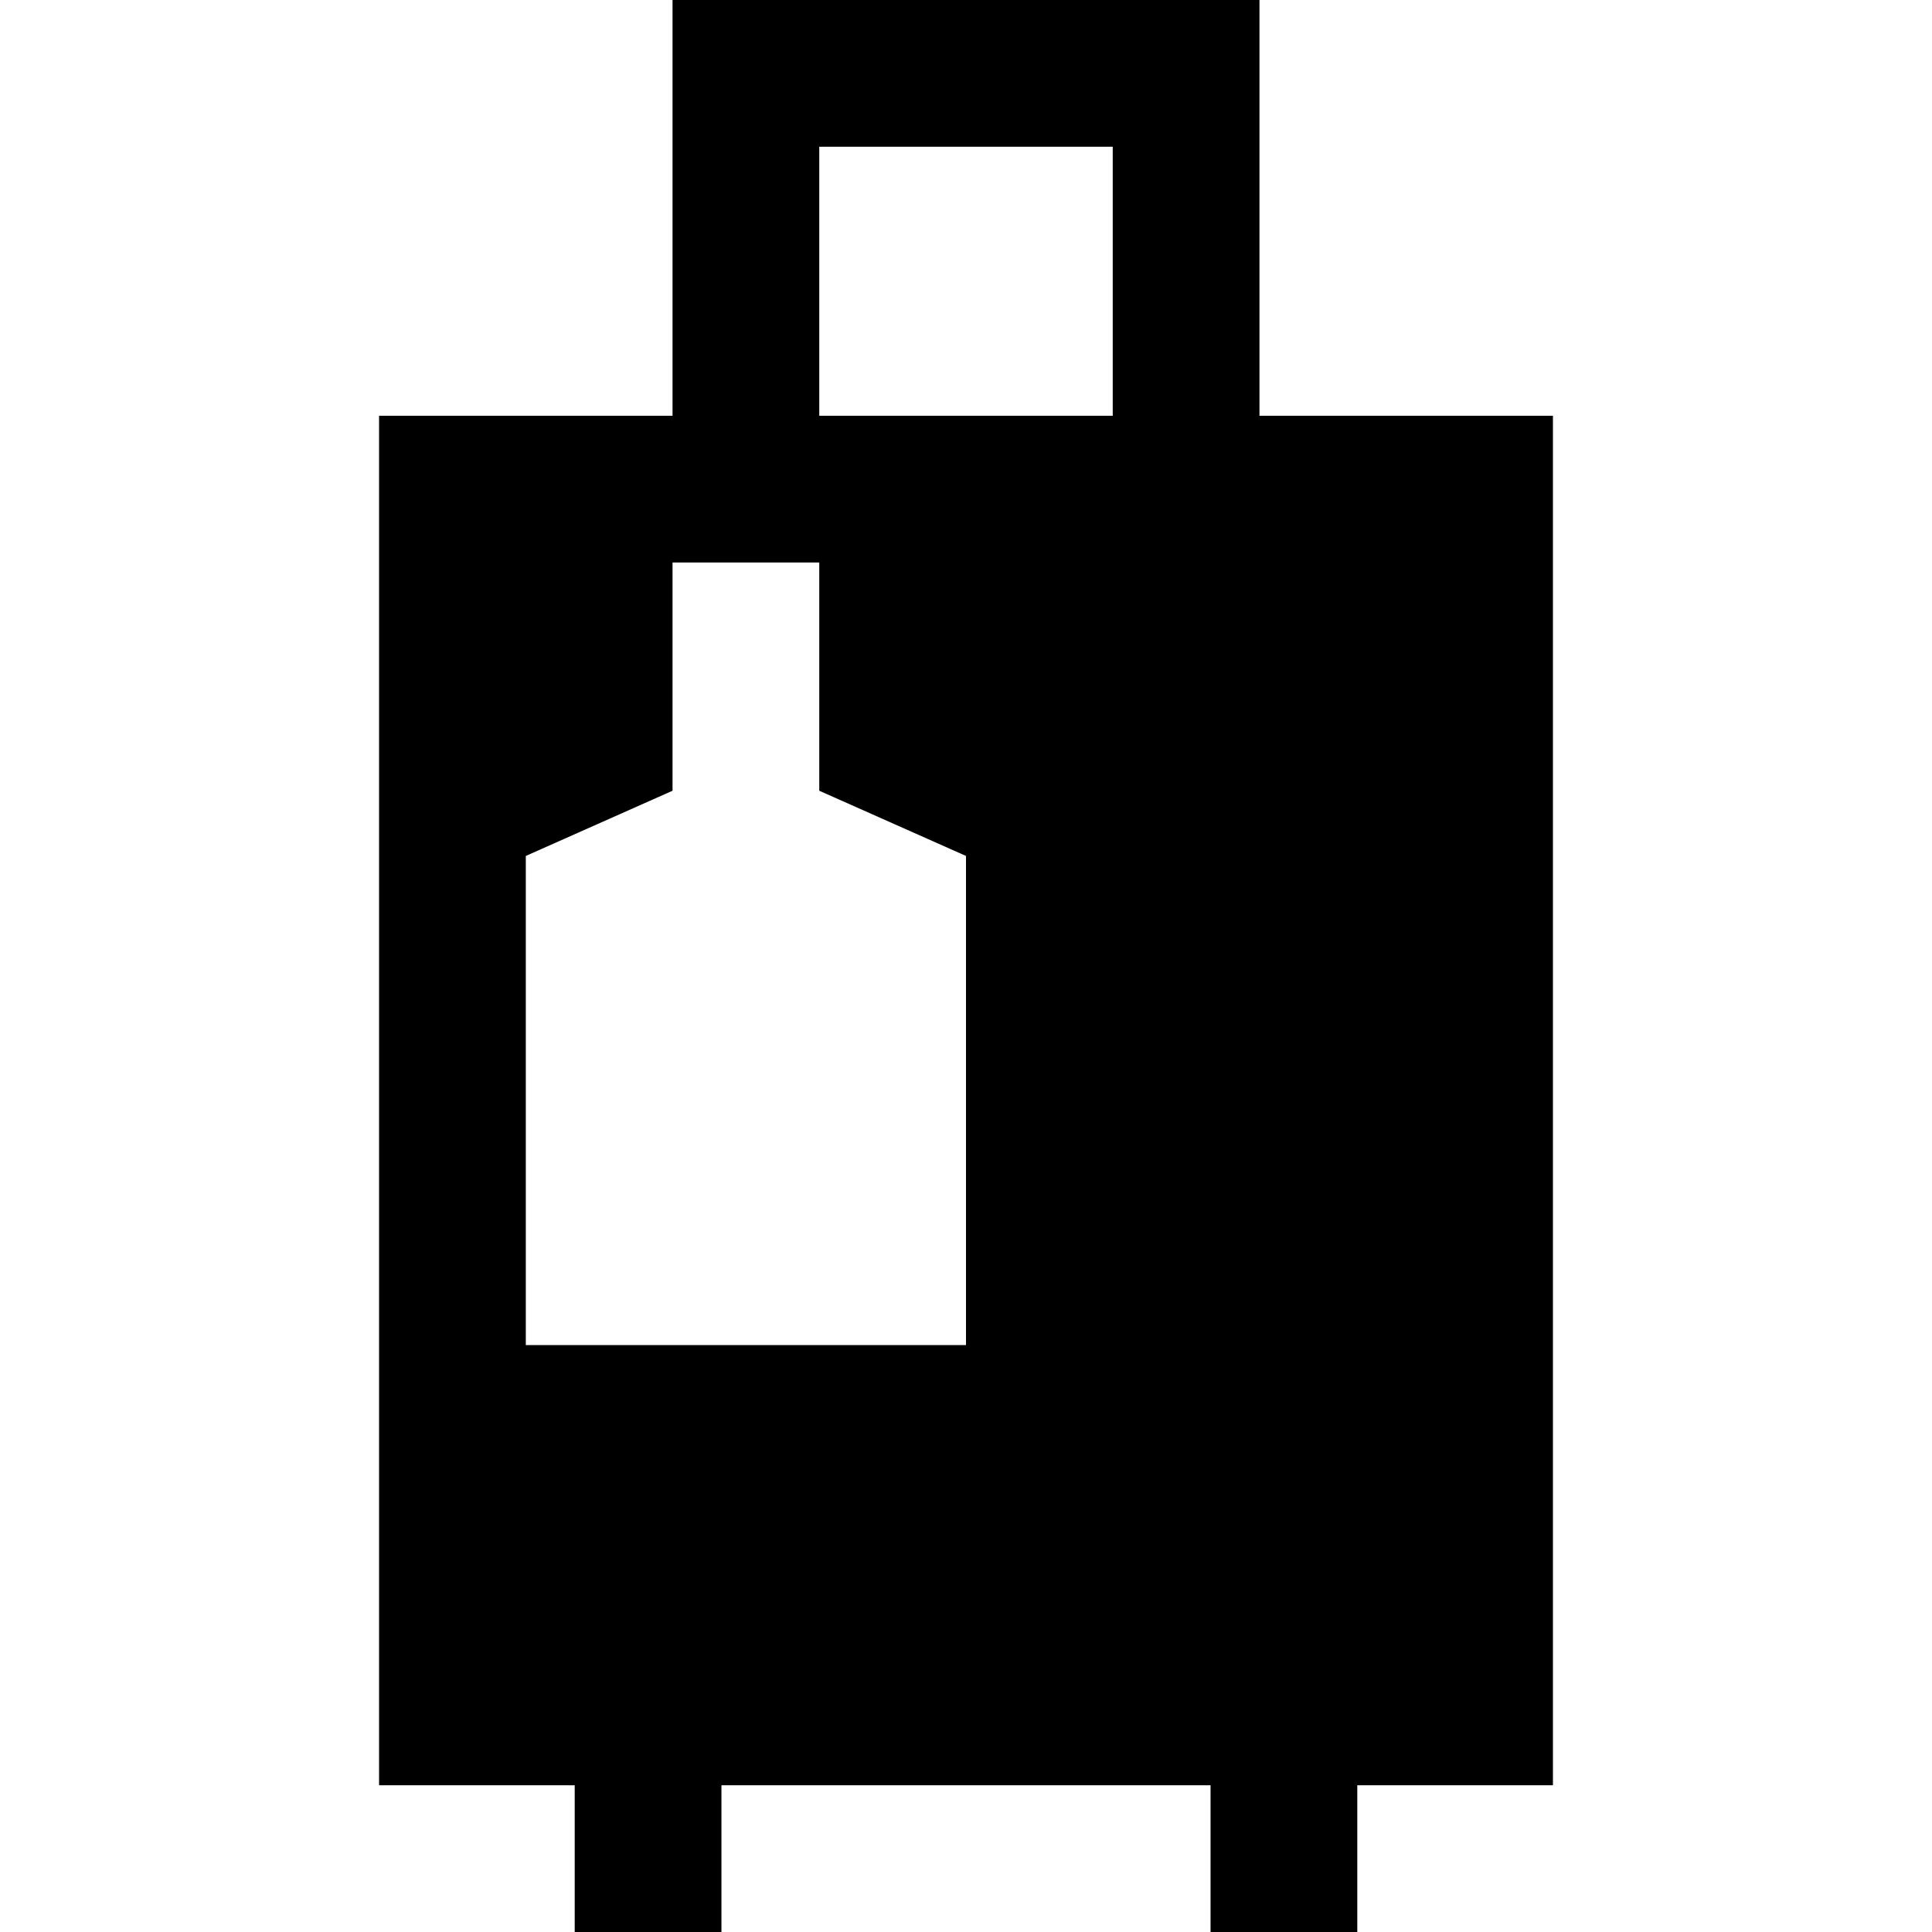 <?xml version="1.0" encoding="iso-8859-1"?>
<!-- Generator: Adobe Illustrator 19.0.0, SVG Export Plug-In . SVG Version: 6.00 Build 0)  -->
<svg version="1.1" id="Layer_1" xmlns="http://www.w3.org/2000/svg" xmlns:xlink="http://www.w3.org/1999/xlink" x="0px" y="0px"
	 viewBox="0 0 512 512" style="enable-background:new 0 0 512 512;" xml:space="preserve">
<g>
	<g>
		<path d="M333.772,110.177V0H178.228v110.177h-77.772v362.937h51.848V512h38.886v-38.886h129.62V512h38.886v-38.886h51.848V110.177
			H333.772z M256,356.456H139.342v-129.62l38.886-17.282v-60.49h38.886v60.49L256,226.835V356.456z M294.886,110.177h-77.772V38.886
			h77.772V110.177z"/>
	</g>
</g>
<g>
</g>
<g>
</g>
<g>
</g>
<g>
</g>
<g>
</g>
<g>
</g>
<g>
</g>
<g>
</g>
<g>
</g>
<g>
</g>
<g>
</g>
<g>
</g>
<g>
</g>
<g>
</g>
<g>
</g>
</svg>
